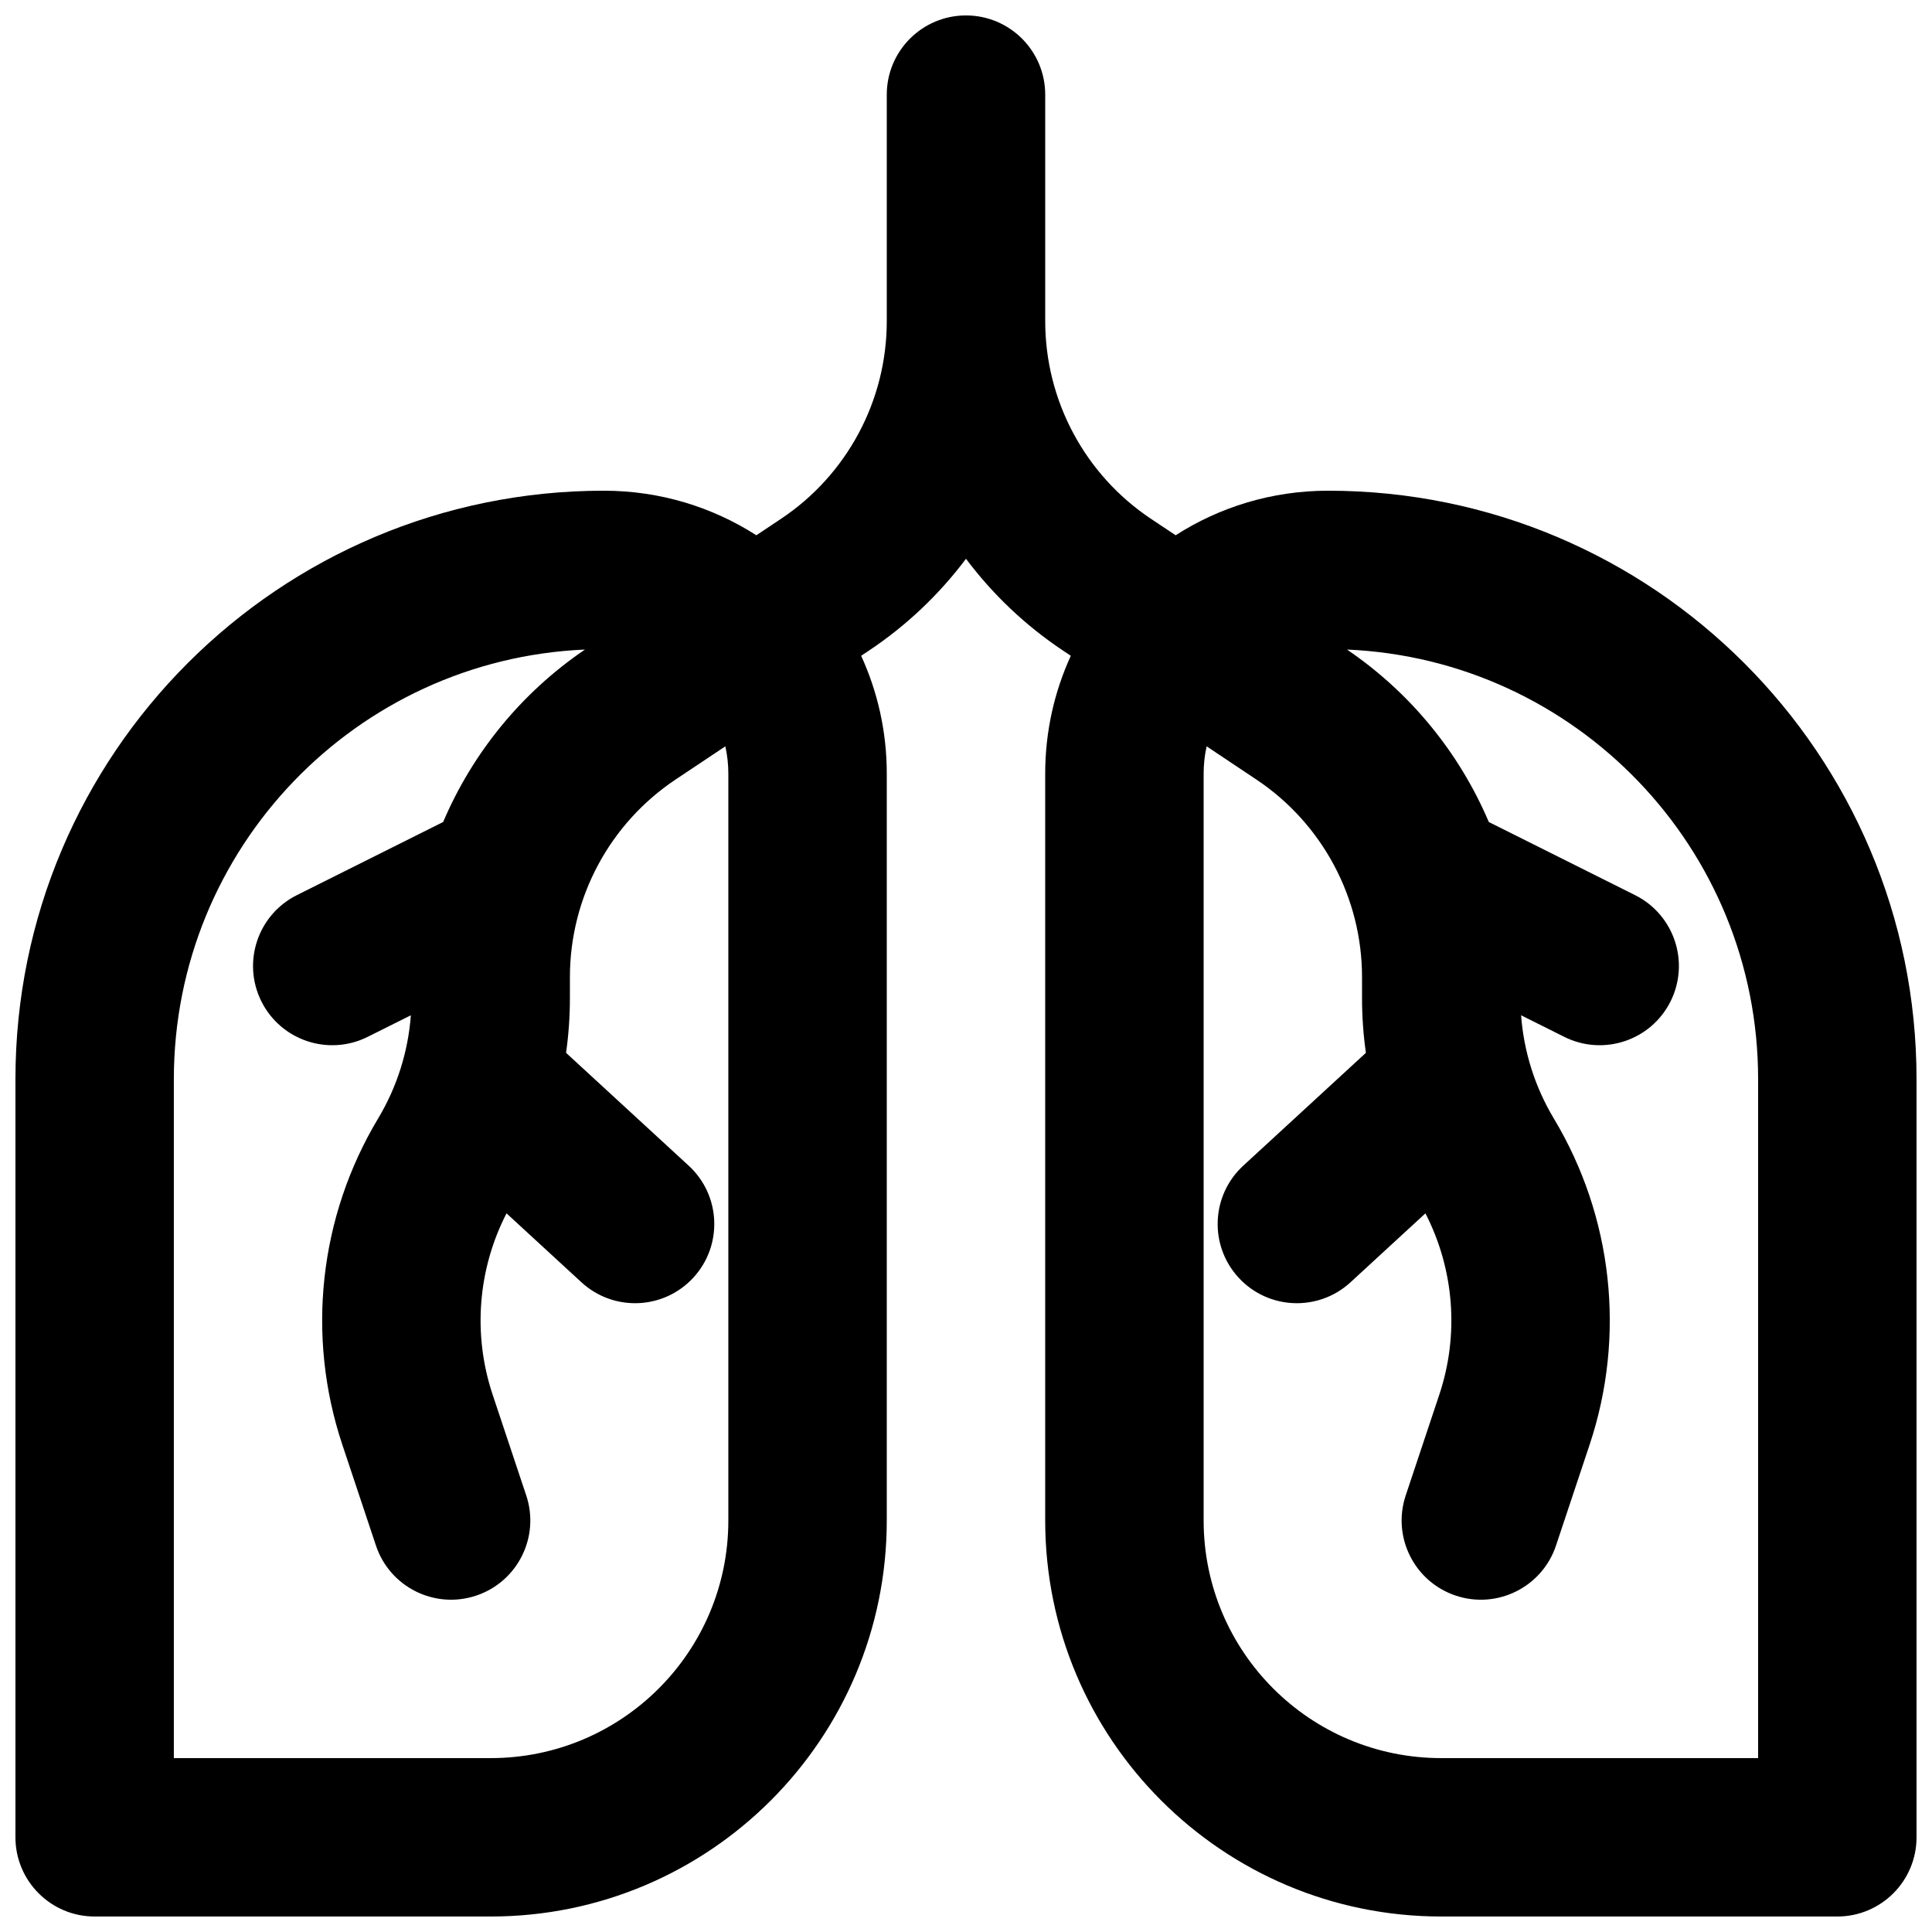 <?xml version="1.0" encoding="UTF-8"?>
<!-- Uploaded to: ICON Repo, www.iconrepo.com, Generator: ICON Repo Mixer Tools -->
<svg width="800px" height="800px" version="1.1" viewBox="144 144 512 512" xmlns="http://www.w3.org/2000/svg">
 <defs>
  <clipPath id="a">
   <path d="m148.09 148.09h503.81v503.81h-503.81z"/>
  </clipPath>
 </defs>
 <g clip-path="url(#a)">
  <path d="m400 148.09c11.594 0 20.992 9.398 20.992 20.992v60.023c0 21.055 10.523 40.719 28.043 52.398l6.519 4.348c11.664-7.477 25.527-11.809 40.406-11.809 86.125 0 155.94 69.816 155.94 155.94v200.92c0 11.594-9.398 20.992-20.992 20.992h-104.96c-57.965 0-104.96-46.992-104.96-104.96v-197.92c0-11.145 2.43-21.719 6.789-31.223l-2.035-1.355c-10.043-6.695-18.703-14.961-25.746-24.355-7.047 9.395-15.707 17.66-25.75 24.355l-2.035 1.355c4.359 9.504 6.793 20.078 6.793 31.223v197.92c0 57.969-46.992 104.96-104.96 104.96h-104.96c-11.594 0-20.992-9.398-20.992-20.992v-200.92c0-86.125 69.816-155.94 155.94-155.94 14.879 0 28.746 4.332 40.406 11.809l6.523-4.348c17.52-11.68 28.043-31.344 28.043-52.398v-60.023c0-11.594 9.398-20.992 20.992-20.992zm63.77 193.7c-0.52 2.328-0.793 4.746-0.793 7.231v197.92c0 34.785 28.191 62.977 62.973 62.977h83.969v-179.93c0-61.258-48.332-111.23-108.95-113.85 16.891 11.477 29.805 27.434 37.582 45.703l38.77 19.383c10.367 5.188 14.57 17.793 9.387 28.164-5.188 10.371-17.793 14.57-28.164 9.387l-11.438-5.715c0.715 9.648 3.676 19.02 8.676 27.355 15.629 26.043 19.094 57.617 9.488 86.43l-8.91 26.738c-3.668 11-15.555 16.941-26.555 13.277-11-3.668-16.941-15.555-13.277-26.555l8.914-26.738c5.301-15.902 3.926-33.211-3.691-48.016l-19.848 18.266c-8.531 7.852-21.816 7.301-29.664-1.23-7.852-8.531-7.297-21.812 1.234-29.664l32.504-29.91c-0.68-4.797-1.023-9.648-1.023-14.527v-5.531c0-21.055-10.523-40.719-28.043-52.398zm-202.33 20.051c7.777-18.27 20.691-34.227 37.582-45.703-60.613 2.625-108.95 52.594-108.95 113.85v179.93h83.969c34.781 0 62.977-28.191 62.977-62.977v-197.92c0-2.484-0.277-4.902-0.797-7.231l-13.145 8.766c-17.52 11.68-28.043 31.344-28.043 52.398v5.531c0 4.879-0.344 9.73-1.02 14.527l32.504 29.91c8.531 7.852 9.082 21.133 1.23 29.664-7.848 8.531-21.129 9.082-29.66 1.23l-19.852-18.266c-7.617 14.805-8.992 32.113-3.691 48.016l8.914 26.738c3.668 11-2.277 22.887-13.277 26.555-10.996 3.664-22.887-2.277-26.551-13.277l-8.914-26.738c-9.605-28.812-6.141-60.387 9.488-86.43 5-8.336 7.961-17.707 8.676-27.355l-11.438 5.715c-10.367 5.184-22.977 0.984-28.164-9.387-5.184-10.371-0.98-22.977 9.391-28.164z" fill-rule="evenodd"/>
 </g>
</svg>